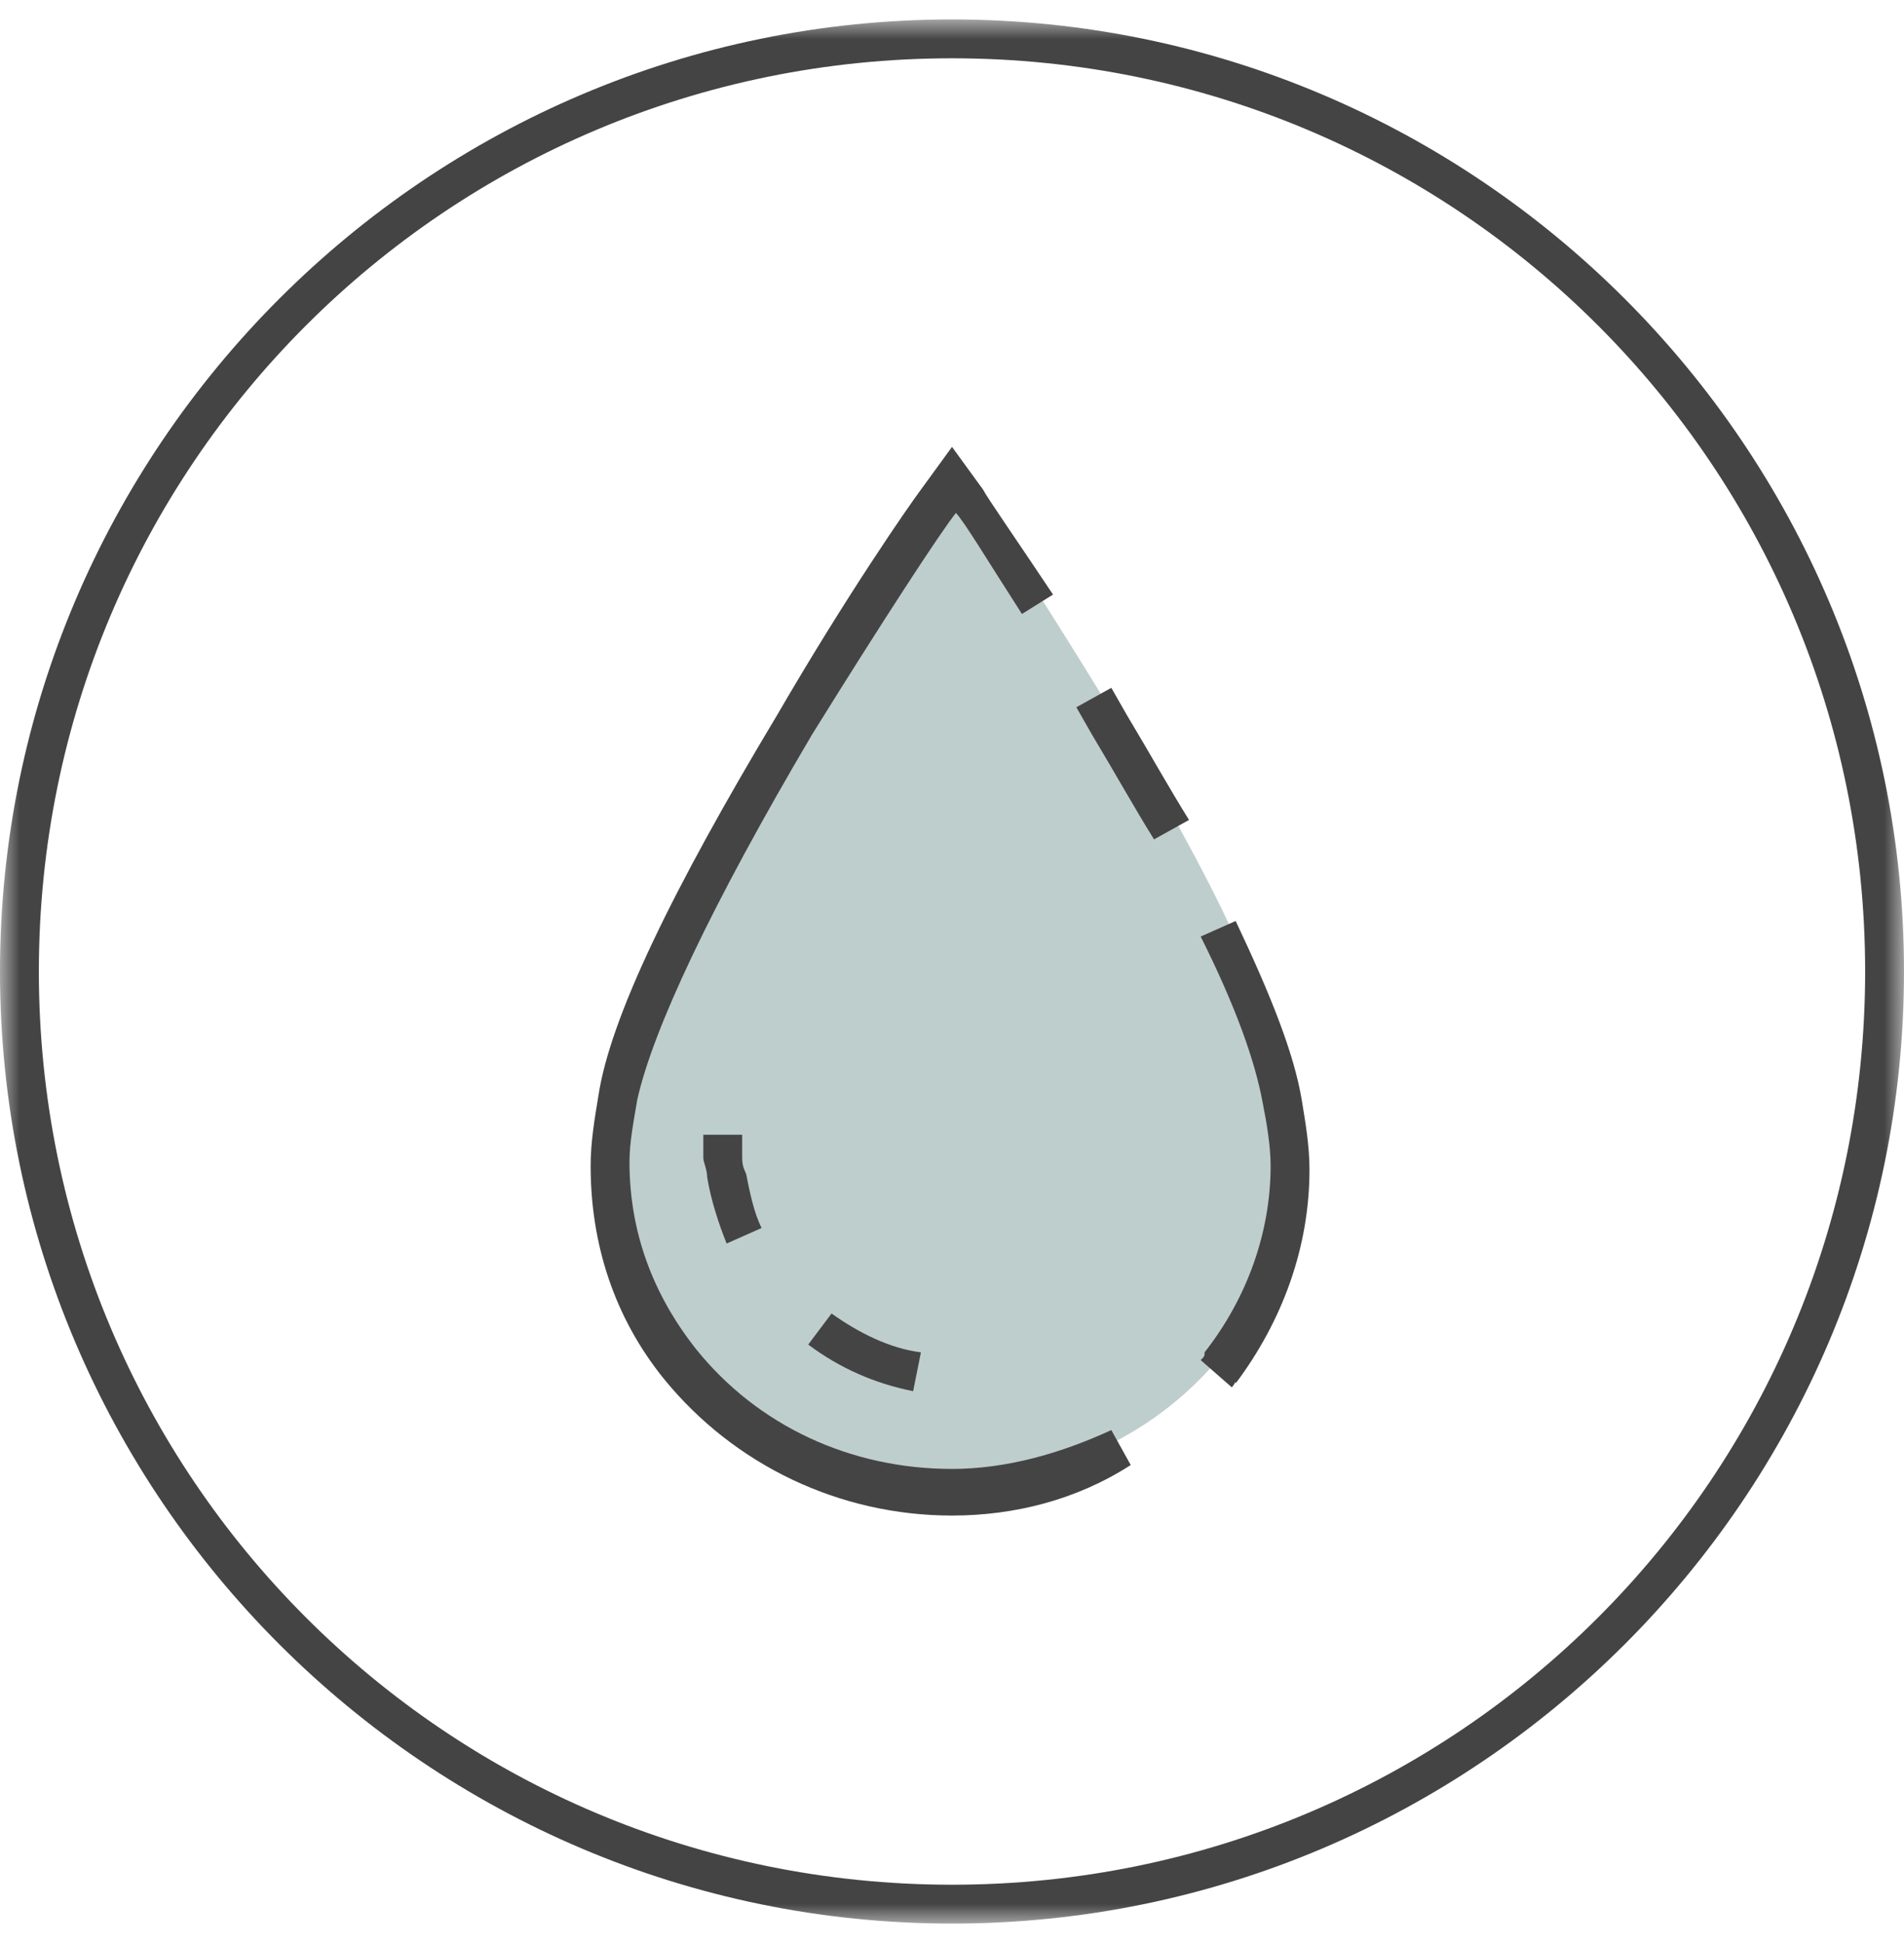 <?xml version="1.0" encoding="utf-8"?>
<!-- Generator: Adobe Illustrator 26.1.0, SVG Export Plug-In . SVG Version: 6.00 Build 0)  -->
<svg version="1.1" id="Layer_1" xmlns="http://www.w3.org/2000/svg" xmlns:xlink="http://www.w3.org/1999/xlink" x="0px" y="0px"
	 viewBox="0 0 49 50" style="enable-background:new 0 0 49 50;" xml:space="preserve">
<style type="text/css">
	.st0{fill-rule:evenodd;clip-rule:evenodd;fill:#FFFFFF;}
	.st1{filter:url(#Adobe_OpacityMaskFilter);}
	.st2{mask:url(#mask-2_00000047054217353946071630000001687711561284260235_);fill-rule:evenodd;clip-rule:evenodd;fill:#454444;}
	.st3{fill-rule:evenodd;clip-rule:evenodd;fill:#BECECD;}
	.st4{fill-rule:evenodd;clip-rule:evenodd;fill:#454444;}
</style>
<desc>Created with Sketch.</desc>
<g id="PDF-Guidelines-_x28_CMS-Magnolia_x29_">
	<g id="_x30_.1.-PDF-Guidelines" transform="translate(-1127, -3308)">
		<g id="SPECIAL-FINISHES" transform="translate(-35, 1950)">
			<g id="PDF-setup" transform="translate(35, 1153)">
				<g id="_x30_4" transform="translate(1034, 205)">
					<g id="_x30_4_x5F_SF_x5F_icon" transform="translate(93, 0)">
						<circle id="Oval" class="st0" cx="24" cy="25" r="24"/>
						<g id="Group-3" transform="translate(0, 0.5)">
							<g id="Clip-2">
							</g>
							<defs>
								<filter id="Adobe_OpacityMaskFilter" filterUnits="userSpaceOnUse" x="0" y="0" width="49" height="49">
									<feColorMatrix  type="matrix" values="1 0 0 0 0  0 1 0 0 0  0 0 1 0 0  0 0 0 1 0"/>
								</filter>
							</defs>
							
								<mask maskUnits="userSpaceOnUse" x="0" y="0" width="49" height="49" id="mask-2_00000047054217353946071630000001687711561284260235_">
								<g class="st1">
									<polygon id="path-1_00000158749685629935442040000011754461243621634450_" class="st0" points="0,0 49,0 49,49 0,49 
																			"/>
								</g>
							</mask>
							<path id="Fill-1" class="st2" d="M24.5,1C11.5,1,1,11.5,1,24.5S11.5,48,24.5,48S48,37.5,48,24.5S37.5,1,24.5,1 M24.5,49
								C11,49,0,38,0,24.5C0,11,11,0,24.5,0S49,11,49,24.5C49,38,38,49,24.5,49"/>
						</g>
						<path id="Fill-4" class="st3" d="M31.5,34.8c-1.7,2.1-4.2,3.3-7,3.3h0c-2.7,0-5.3-1.2-7-3.3c-1.2-1.5-1.8-3.3-1.8-5.2
							c0-0.6,0.1-1.2,0.2-1.7c0.3-1.9,1.8-5.2,4.5-9.6c2-3.3,3.7-5.8,3.7-5.8l0.4-0.5l0.4,0.5c0,0,1.7,2.5,3.7,5.8
							c2.7,4.4,4.2,7.7,4.5,9.6c0.1,0.6,0.2,1.1,0.2,1.7C33.3,31.5,32.7,33.3,31.5,34.8"/>
						<path id="Fill-6" class="st4" d="M29.7,21.6c-0.5-0.8-1-1.7-1.6-2.7l-0.4-0.7l0.9-0.5l0.4,0.7c0.6,1,1.1,1.9,1.6,2.7
							L29.7,21.6z M31.7,35.7L30.9,35c0.1-0.1,0.1-0.1,0.1-0.2l0.4,0.3l-0.4-0.3c1.1-1.4,1.7-3.1,1.7-4.8c0-0.5-0.1-1.1-0.2-1.6
							c-0.2-1.1-0.7-2.5-1.6-4.3l0.9-0.4c0.9,1.9,1.5,3.4,1.7,4.6c0.1,0.6,0.2,1.2,0.2,1.8c0,2-0.7,3.9-1.9,5.5
							C31.8,35.5,31.8,35.6,31.7,35.7z M24.5,39c-2.9,0-5.6-1.3-7.4-3.5c-1.3-1.6-1.9-3.5-1.9-5.5c0-0.6,0.1-1.2,0.2-1.8
							c0.3-2,1.9-5.3,4.6-9.8c1.8-3.1,3.4-5.4,3.7-5.8l0.8-1.1l0.8,1.1c0.1,0.2,0.8,1.2,1.8,2.7l-0.8,0.5c-0.9-1.4-1.5-2.4-1.7-2.6
							c-0.4,0.5-1.9,2.8-3.7,5.7c-2.6,4.4-4.1,7.6-4.5,9.4c-0.1,0.6-0.2,1.1-0.2,1.6c0,1.8,0.6,3.4,1.7,4.8c1.6,2,4,3.1,6.6,3.1
							c1.4,0,2.8-0.4,4.1-1l0.5,0.9C27.7,38.6,26.1,39,24.5,39z"/>
						<path id="Fill-8" class="st4" d="M18.7,32c-0.2-0.5-0.4-1.1-0.5-1.7c0-0.2-0.1-0.4-0.1-0.5c0-0.2,0-0.4,0-0.6h1
							c0,0.2,0,0.3,0,0.5c0,0.2,0,0.3,0.1,0.5c0.1,0.5,0.2,1,0.4,1.4L18.7,32z M23.5,35.8c-1-0.2-1.9-0.6-2.7-1.2l0.6-0.8
							c0.7,0.5,1.5,0.9,2.3,1L23.5,35.8z"/>
					</g>
				</g>
			</g>
		</g>
	</g>
</g>
</svg>
